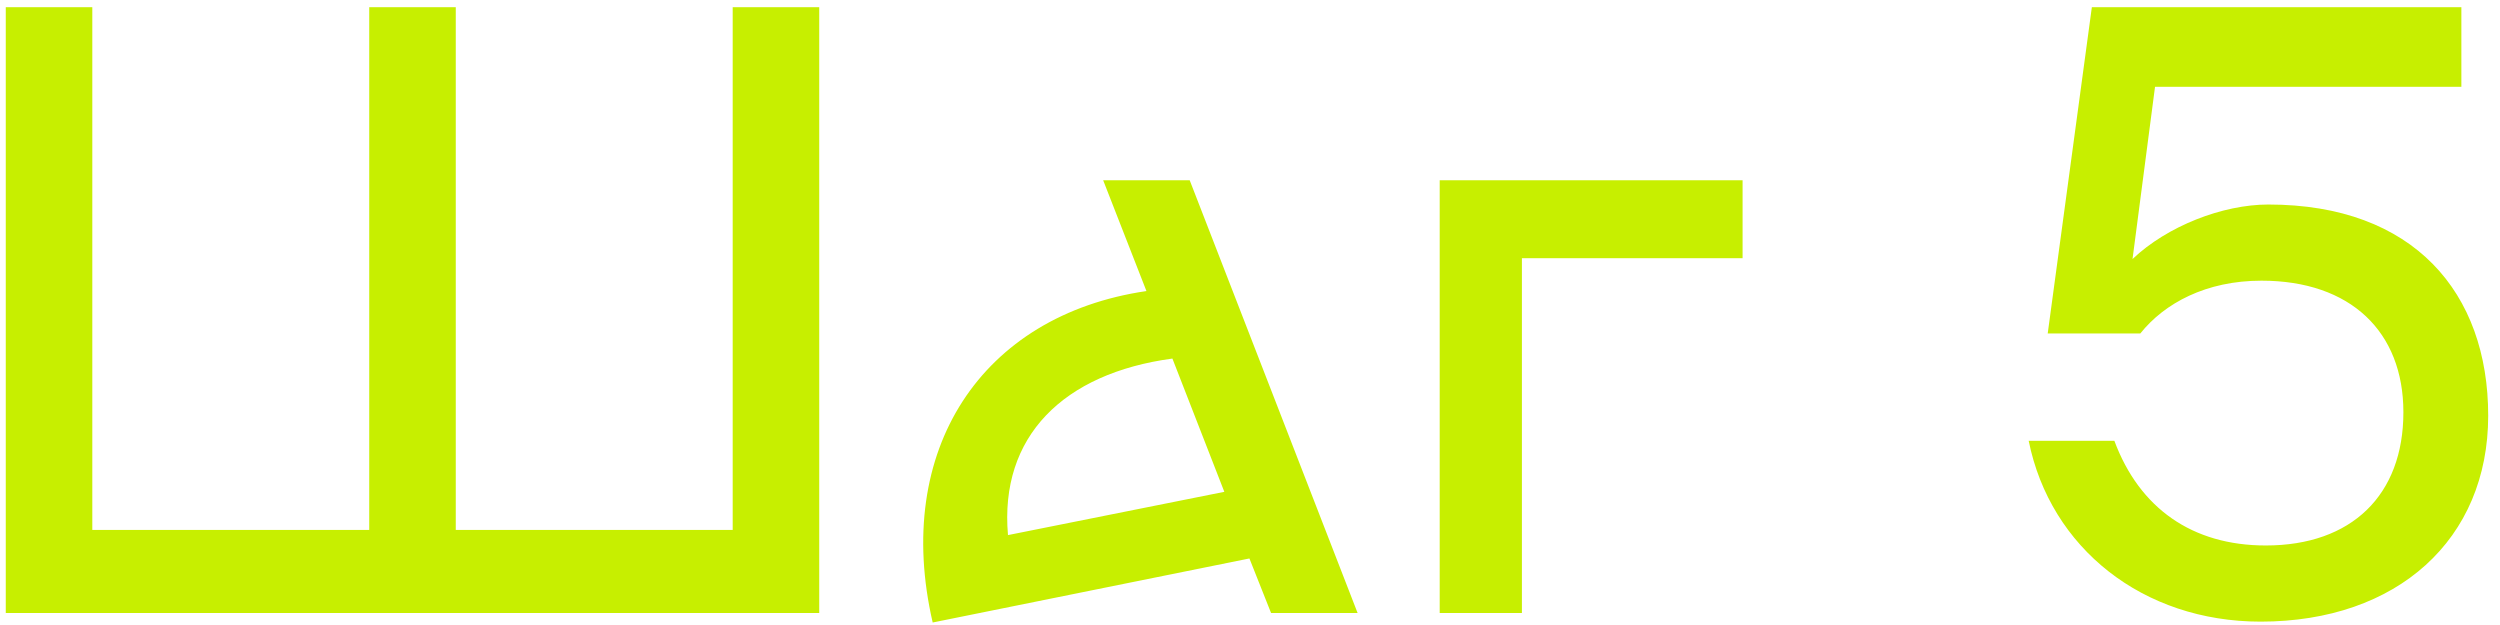 <?xml version="1.0" encoding="UTF-8"?> <svg xmlns="http://www.w3.org/2000/svg" width="208" height="52" viewBox="0 0 208 52" fill="none"> <path d="M60.96 0.6V44.088H37.92V0.6H30.72V44.088H7.68V0.6H0.48V51H68.16V0.6H60.96ZM112.952 51L98.984 15H91.784L95.384 24.216C81.632 26.232 74.288 37.464 77.6 51.792L103.952 46.464L105.752 51H112.952ZM83.864 44.52C83.144 36.312 88.472 31.056 97.544 29.832L101.864 40.92L83.864 44.52ZM144.983 15H119.783V51H126.623V21.48H144.983V15ZM188.73 17.016C184.914 17.016 180.306 18.816 177.426 21.552L179.298 7.224H204.786V0.6H174.042L170.37 27.744H178.074C180.09 25.224 183.546 23.352 188.154 23.352C195.57 23.352 199.962 27.6 199.962 34.296C199.962 41.208 195.642 45.384 188.514 45.384C182.394 45.384 178.002 42.288 175.914 36.672H168.786C170.586 45.6 178.29 51.72 188.082 51.72C199.458 51.72 207.018 44.88 207.018 34.584C207.018 24.36 200.826 17.016 188.73 17.016Z" fill="#C7EF00"></path> </svg> 